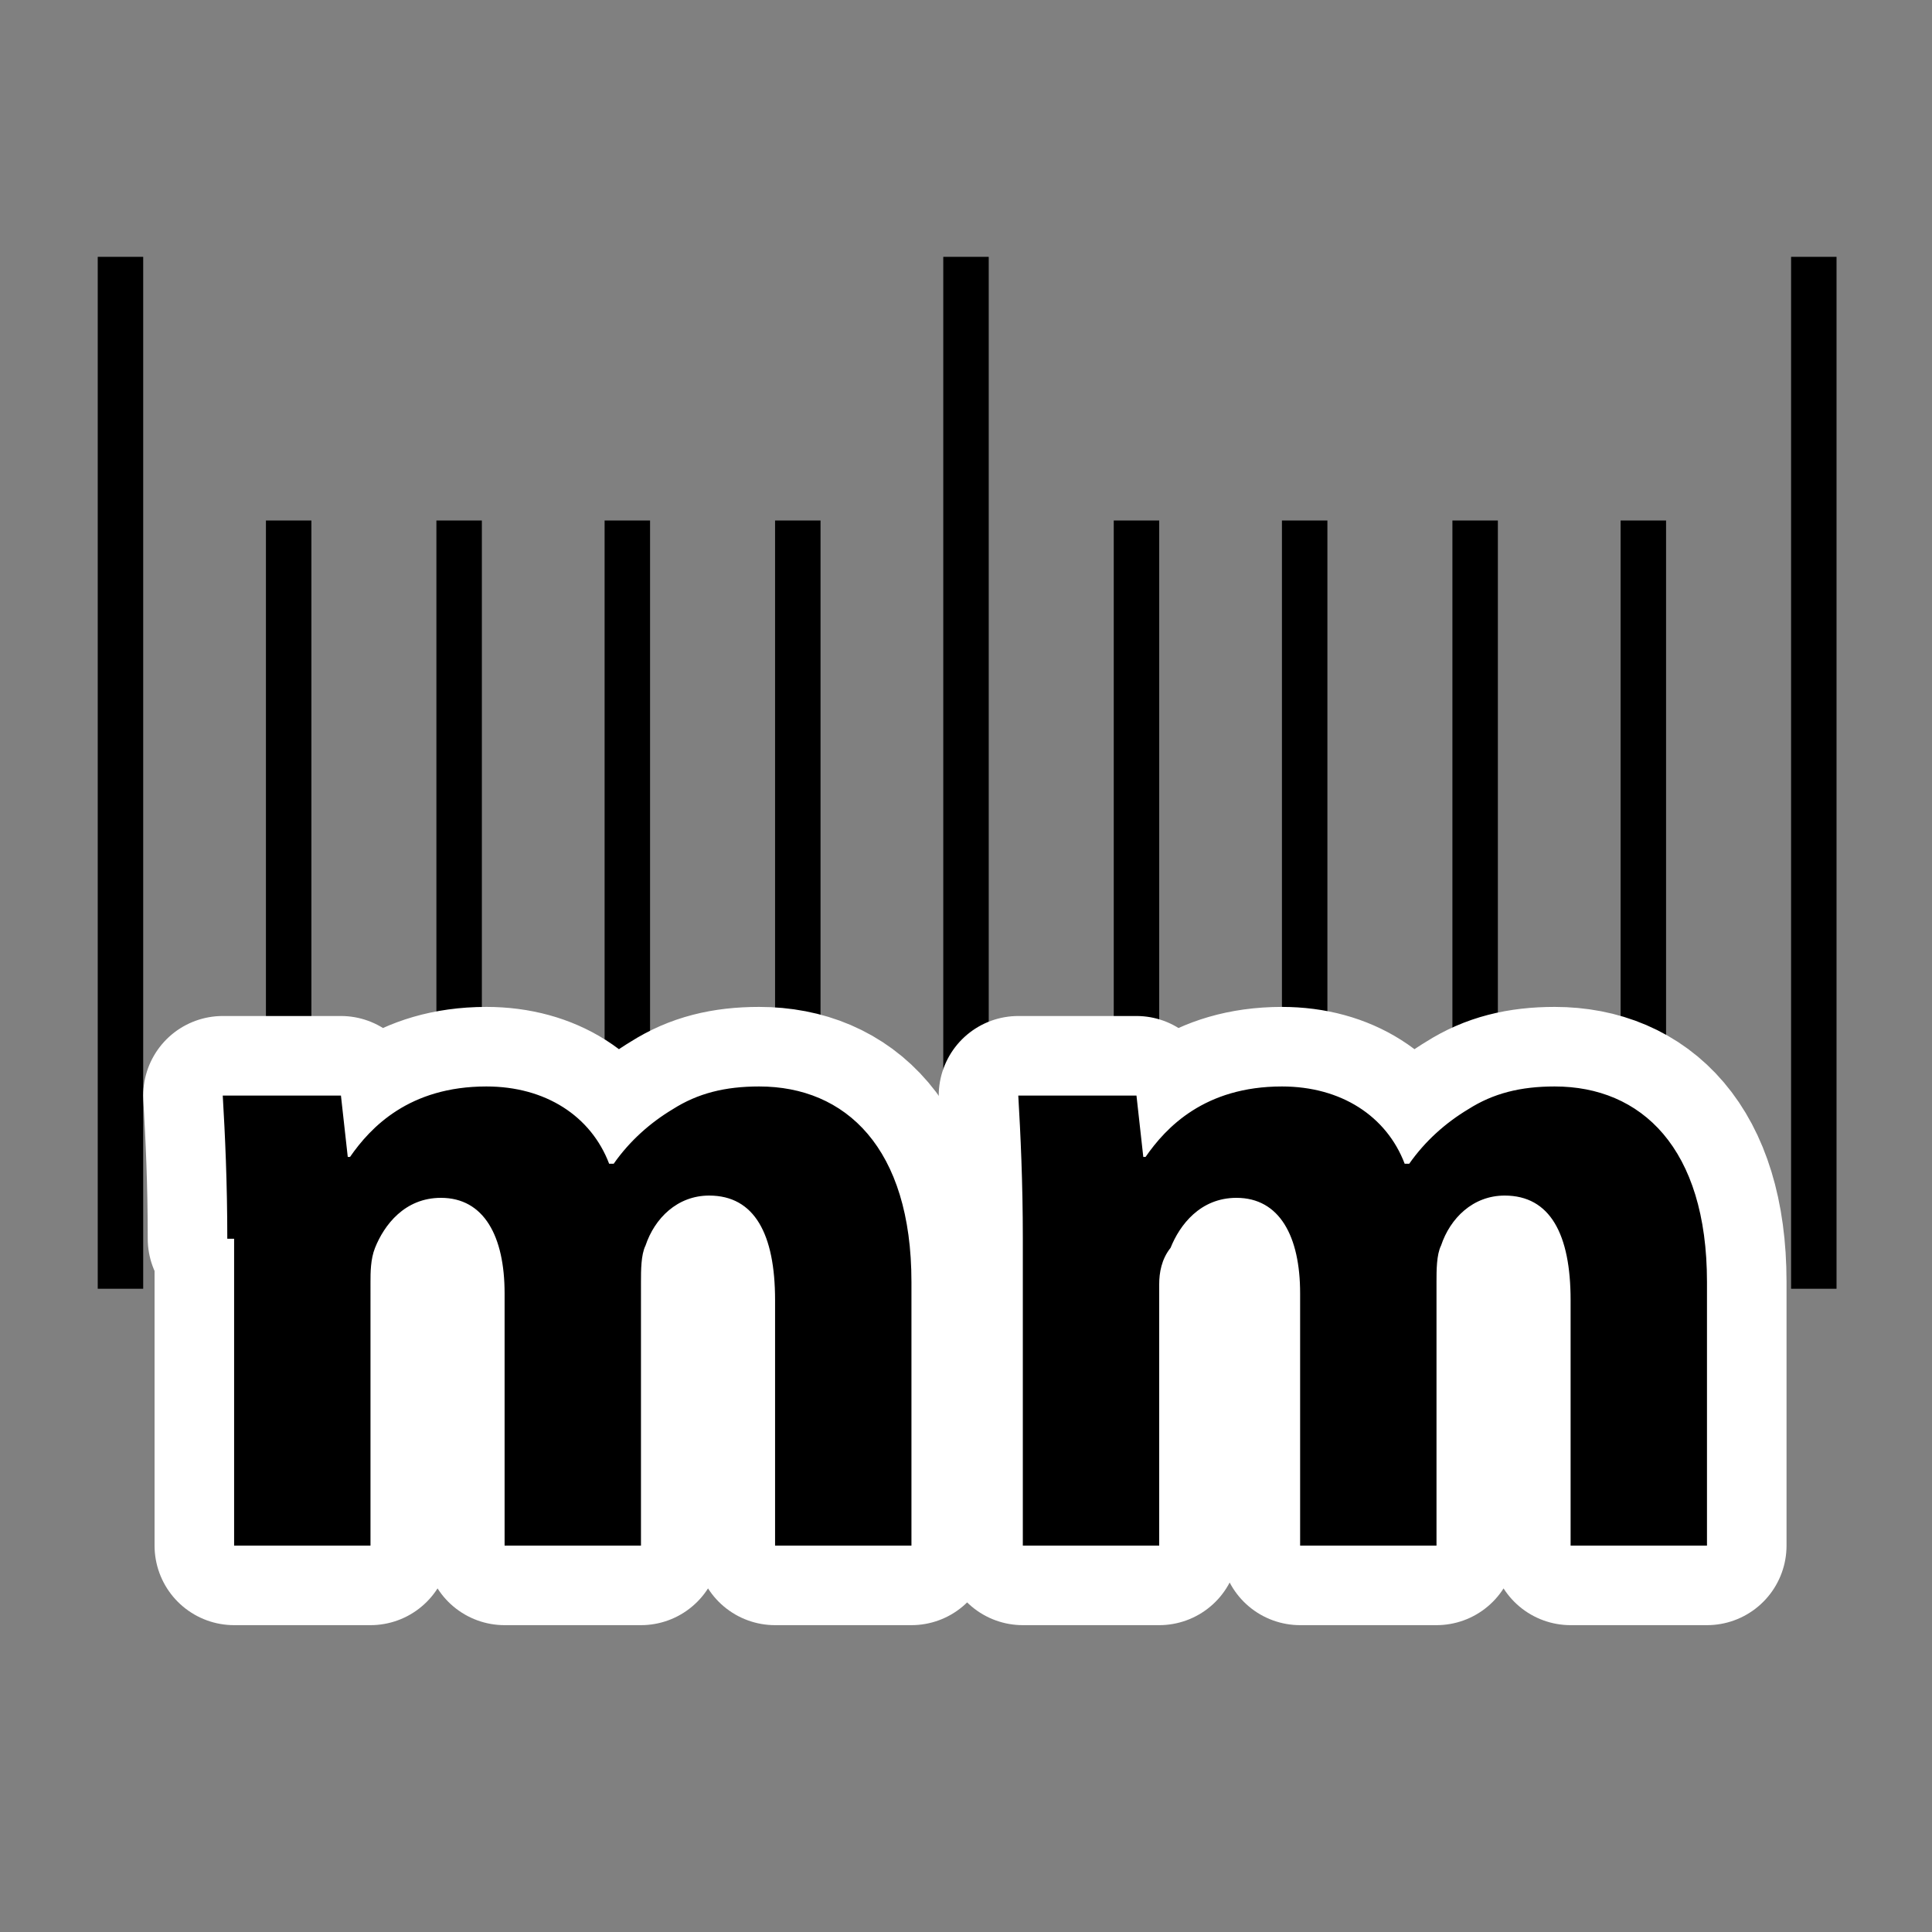 <svg version="1.1" id="image-set-resolution_mm" alt="image-set-resolution is mm" xmlns="http://www.w3.org/2000/svg" xmlns:xlink="http://www.w3.org/1999/xlink" x="0px" y="0px" viewBox="0 0 85 85" style="enable-background:new 0 0 85 85;" xml:space="preserve"><rect x="0" y="0" width="85" height="85" fill="#808080" stroke="none"/><title>image-set-resolution is mm</title><style type="text/css">.image-set-resolution-mm-st0{fill:none;stroke:#000000;stroke-width:2;stroke-miterlimit:10;}.image-set-resolution-mm-st1{enable-background:new;}.image-set-resolution-mm-st2{fill:#FFFFFF;}.image-set-resolution-mm-st3{fill:none;stroke:#FFFFFF;stroke-width:7;stroke-linecap:round;stroke-linejoin:round;stroke-miterlimit:10;}</style><line class="image-set-resolution-mm-st0" x1="5.3" y1="11.3" x2="5.3" y2="56.7"/><line class="image-set-resolution-mm-st0" x1="12.7" y1="22.9" x2="12.7" y2="56.7"/><line class="image-set-resolution-mm-st0" x1="20.2" y1="22.9" x2="20.2" y2="56.7"/><line class="image-set-resolution-mm-st0" x1="27.6" y1="22.9" x2="27.6" y2="56.7"/><line class="image-set-resolution-mm-st0" x1="35.1" y1="22.9" x2="35.1" y2="56.7"/><line class="image-set-resolution-mm-st0" x1="42.5" y1="11.3" x2="42.5" y2="56.7"/><line class="image-set-resolution-mm-st0" x1="50" y1="22.9" x2="50" y2="56.7"/><line class="image-set-resolution-mm-st0" x1="57.4" y1="22.9" x2="57.4" y2="56.7"/><line class="image-set-resolution-mm-st0" x1="64.9" y1="22.9" x2="64.9" y2="56.7"/><line class="image-set-resolution-mm-st0" x1="72.3" y1="22.9" x2="72.3" y2="56.7"/><line class="image-set-resolution-mm-st0" x1="79.8" y1="11.3" x2="79.8" y2="56.7"/><g class="image-set-resolution-mm-st1"><path class="image-set-resolution-mm-st2" d="M10,54.5c0-2.5-0.1-4.6-0.2-6.3h5.2l0.3,2.7h0.1c0.9-1.3,2.6-3.1,6-3.1c2.6,0,4.6,1.3,5.4,3.4H27c0.7-1,1.6-1.8,2.6-2.4c1.1-0.7,2.3-1,3.8-1c3.8,0,6.7,2.7,6.7,8.6V68h-6V57.2c0-2.9-0.9-4.6-2.9-4.6c-1.4,0-2.4,1-2.8,2.2c-0.2,0.4-0.2,1.1-0.2,1.6V68h-6V56.9c0-2.5-0.9-4.2-2.8-4.2c-1.6,0-2.5,1.2-2.9,2.2c-0.2,0.5-0.2,1.1-0.2,1.5V68h-6V54.5z"/><path class="image-set-resolution-mm-st2" d="M45,54.5c0-2.5-0.1-4.6-0.2-6.3H50l0.3,2.7h0.1c0.9-1.3,2.6-3.1,6-3.1c2.6,0,4.6,1.3,5.4,3.4H62c0.7-1,1.6-1.8,2.6-2.4c1.1-0.7,2.3-1,3.8-1c3.8,0,6.7,2.7,6.7,8.6V68h-6V57.2c0-2.9-0.9-4.6-2.9-4.6c-1.4,0-2.4,1-2.8,2.2c-0.2,0.4-0.2,1.1-0.2,1.6V68h-6V56.9c0-2.5-0.9-4.2-2.8-4.2c-1.6,0-2.5,1.2-2.9,2.2C51.1,55.4,51,56,51,56.5V68h-6V54.5z"/></g><g class="image-set-resolution-mm-st1"><path class="image-set-resolution-mm-st3" d="M10,54.5c0-2.5-0.1-4.6-0.2-6.3h5.2l0.3,2.7h0.1c0.9-1.3,2.6-3.1,6-3.1c2.6,0,4.6,1.3,5.4,3.4H27c0.7-1,1.6-1.8,2.6-2.4c1.1-0.7,2.3-1,3.8-1c3.8,0,6.7,2.7,6.7,8.6V68h-6V57.2c0-2.9-0.9-4.6-2.9-4.6c-1.4,0-2.4,1-2.8,2.2c-0.2,0.4-0.2,1.1-0.2,1.6V68h-6V56.9c0-2.5-0.9-4.2-2.8-4.2c-1.6,0-2.5,1.2-2.9,2.2c-0.2,0.5-0.2,1.1-0.2,1.5V68h-6V54.5z"/><path class="image-set-resolution-mm-st3" d="M45,54.5c0-2.5-0.1-4.6-0.2-6.3H50l0.3,2.7h0.1c0.9-1.3,2.6-3.1,6-3.1c2.6,0,4.6,1.3,5.4,3.4H62c0.7-1,1.6-1.8,2.6-2.4c1.1-0.7,2.3-1,3.8-1c3.8,0,6.7,2.7,6.7,8.6V68h-6V57.2c0-2.9-0.9-4.6-2.9-4.6c-1.4,0-2.4,1-2.8,2.2c-0.2,0.4-0.2,1.1-0.2,1.6V68h-6V56.9c0-2.5-0.9-4.2-2.8-4.2c-1.6,0-2.5,1.2-2.9,2.2C51.1,55.4,51,56,51,56.5V68h-6V54.5z"/></g><g class="image-set-resolution-mm-st1"><path d="M10,54.5c0-2.5-0.1-4.6-0.2-6.3h5.2l0.3,2.7h0.1c0.9-1.3,2.6-3.1,6-3.1c2.6,0,4.6,1.3,5.4,3.4H27c0.7-1,1.6-1.8,2.6-2.4c1.1-0.7,2.3-1,3.8-1c3.8,0,6.7,2.7,6.7,8.6V68h-6V57.2c0-2.9-0.9-4.6-2.9-4.6c-1.4,0-2.4,1-2.8,2.2c-0.2,0.4-0.2,1.1-0.2,1.6V68h-6V56.9c0-2.5-0.9-4.2-2.8-4.2c-1.6,0-2.5,1.2-2.9,2.2c-0.2,0.5-0.2,1.1-0.2,1.5V68h-6V54.5z"/><path d="M45,54.5c0-2.5-0.1-4.6-0.2-6.3H50l0.3,2.7h0.1c0.9-1.3,2.6-3.1,6-3.1c2.6,0,4.6,1.3,5.4,3.4H62c0.7-1,1.6-1.8,2.6-2.4c1.1-0.7,2.3-1,3.8-1c3.8,0,6.7,2.7,6.7,8.6V68h-6V57.2c0-2.9-0.9-4.6-2.9-4.6c-1.4,0-2.4,1-2.8,2.2c-0.2,0.4-0.2,1.1-0.2,1.6V68h-6V56.9c0-2.5-0.9-4.2-2.8-4.2c-1.6,0-2.5,1.2-2.9,2.2C51.1,55.4,51,56,51,56.5V68h-6V54.5z"/></g></svg>